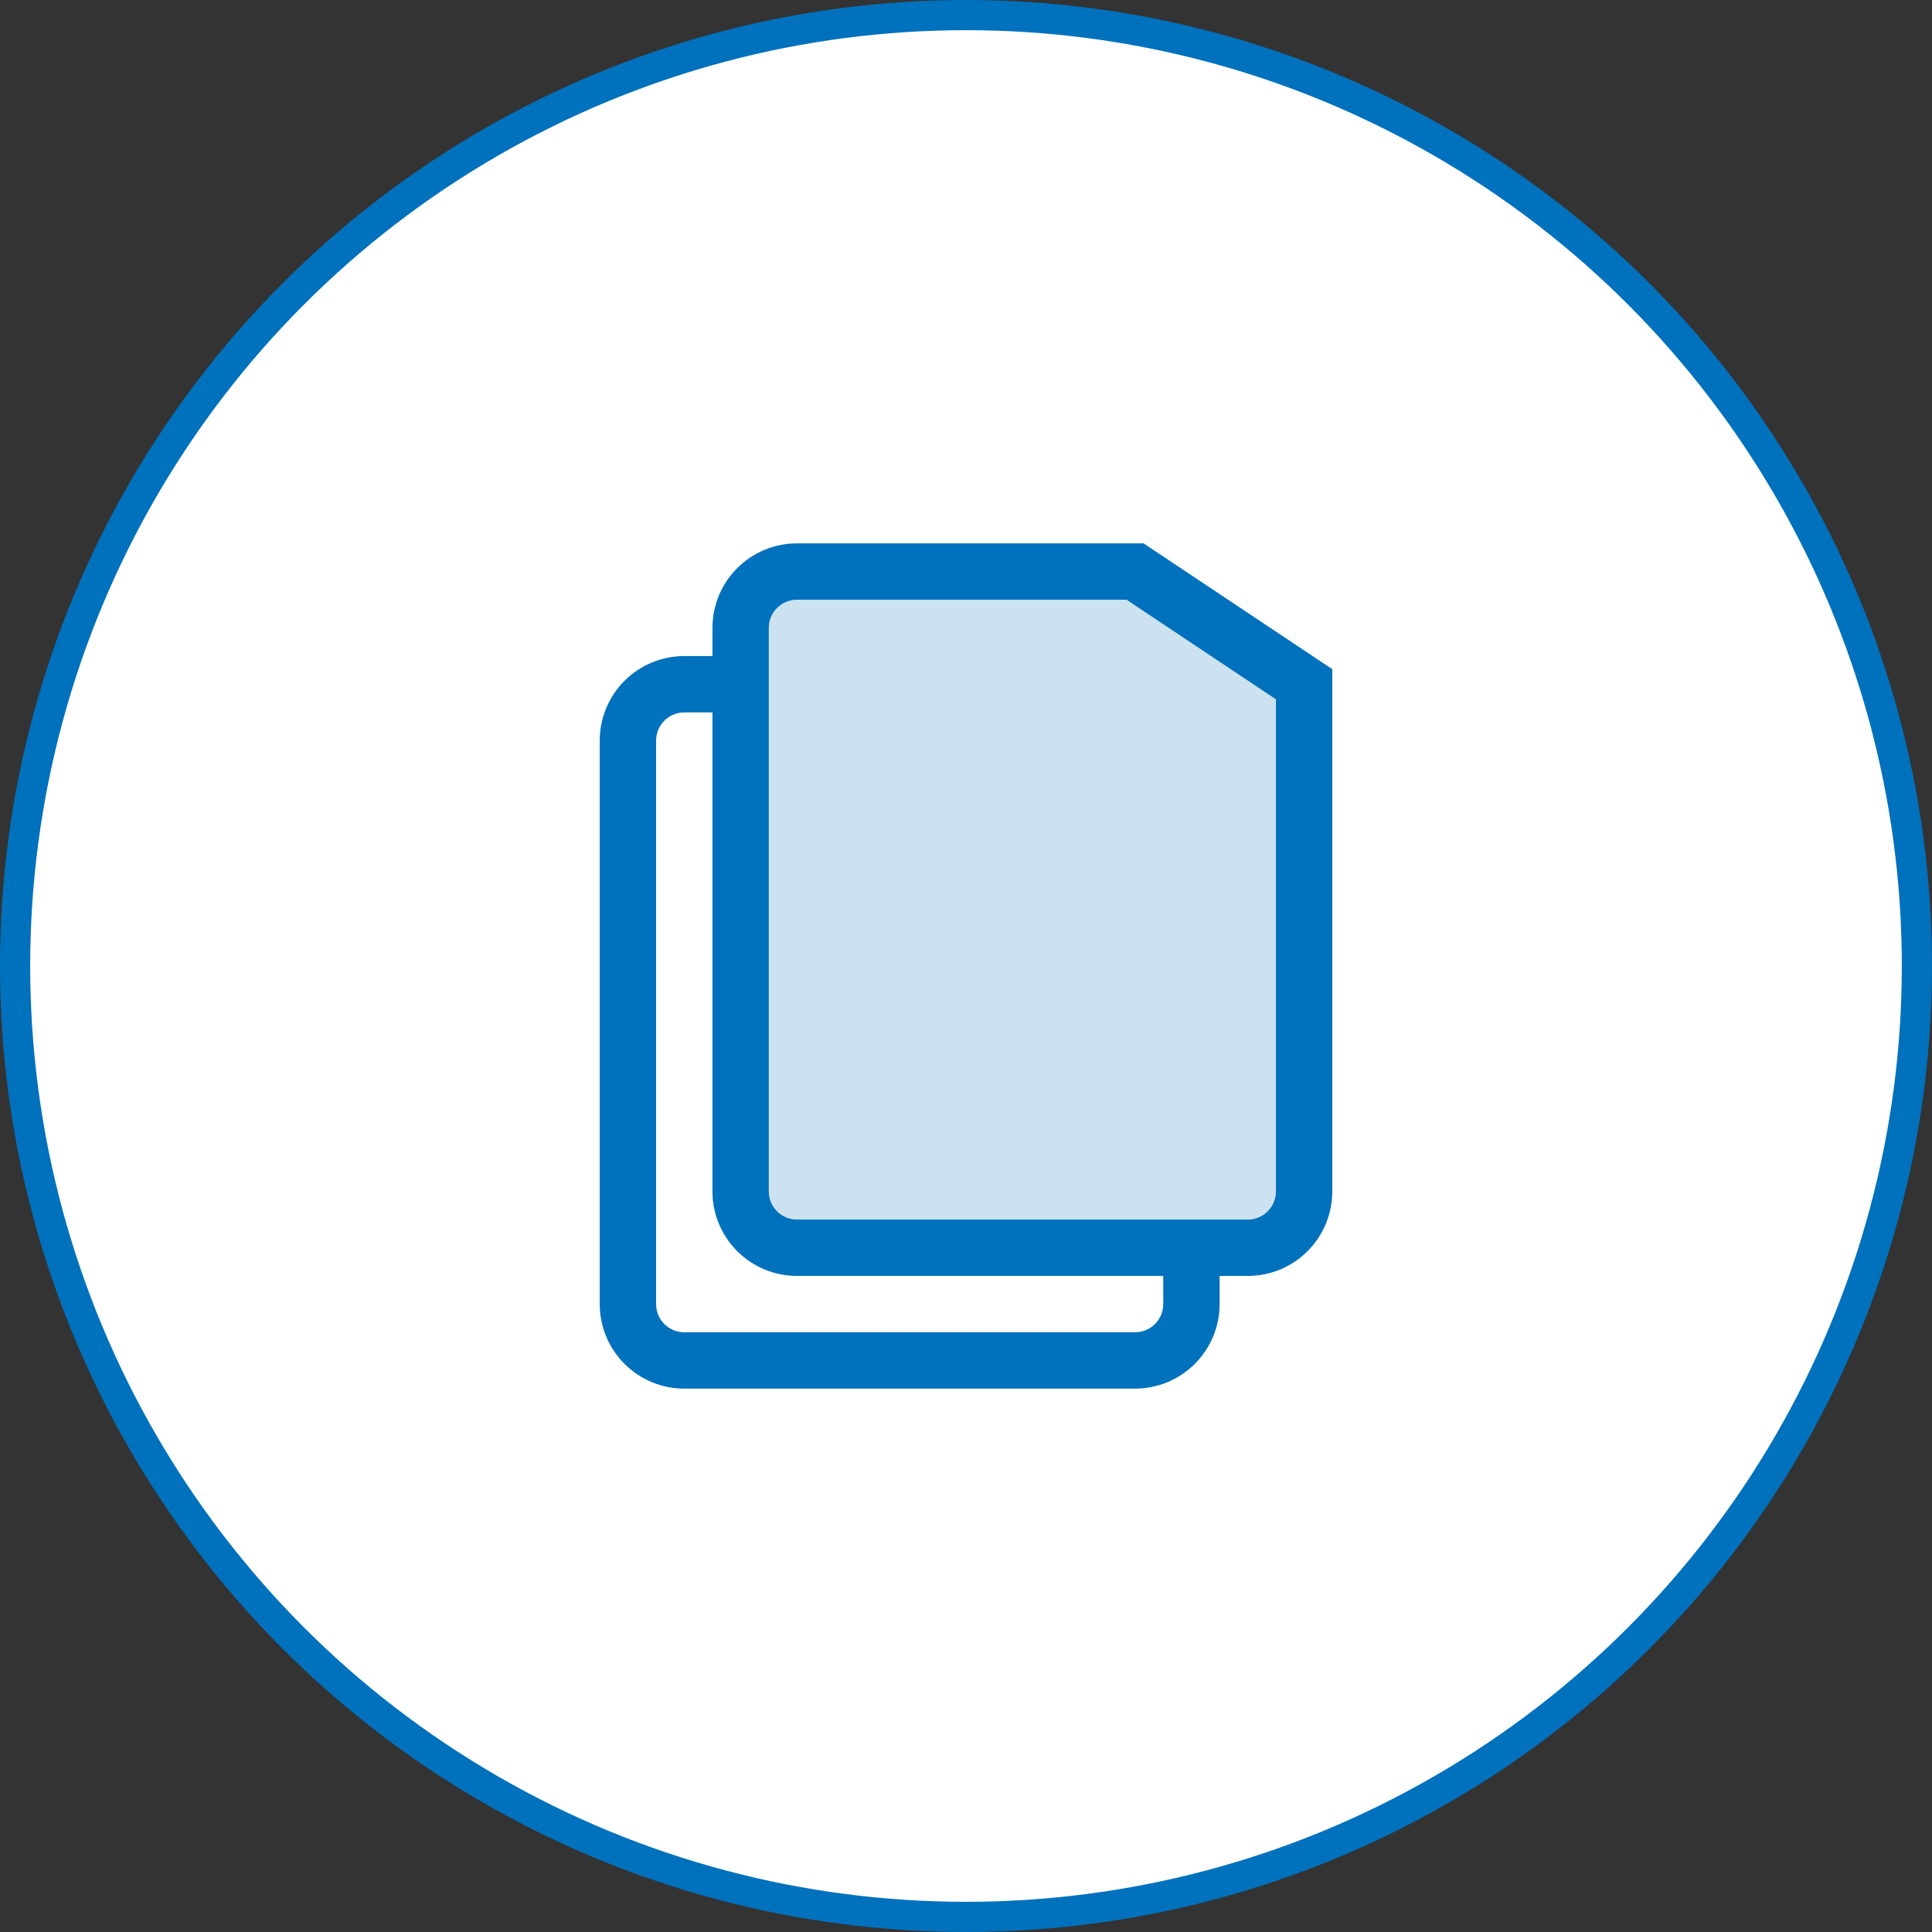 <svg width="64" height="64" viewBox="0 0 64 64" fill="none" xmlns="http://www.w3.org/2000/svg">
<rect x="0" y="0" width="64" height="64" fill="#333333" stroke="none"/>
<circle cx="32" cy="32" r="31.5" fill="white" stroke="#0071BC"/>
<path d="M37.6 18.933L38.118 18.157L37.882 18H37.6V18.933ZM43.2 22.667H44.134V22.166L43.718 21.89L43.2 22.667ZM41.334 40.4H26.401V42.267H41.334V40.4ZM25.467 39.467V20.8H23.601V39.467H25.467ZM26.401 19.867H37.319H37.6V18H26.401V19.867ZM42.267 22.667V23.166V39.467H44.134V22.667H42.267ZM37.084 19.71L37.319 19.867L42.267 23.166L42.684 23.443L43.718 21.89L38.118 18.157L37.084 19.71ZM26.401 40.4C26.153 40.4 25.916 40.302 25.741 40.127C25.566 39.952 25.467 39.714 25.467 39.467H23.601C23.601 40.209 23.895 40.922 24.421 41.447C24.946 41.972 25.658 42.267 26.401 42.267V40.4ZM41.334 42.267C42.077 42.267 42.789 41.972 43.314 41.447C43.839 40.922 44.134 40.209 44.134 39.467H42.267C42.267 39.714 42.169 39.952 41.994 40.127C41.819 40.302 41.581 40.4 41.334 40.4V42.267ZM25.467 20.8C25.467 20.552 25.566 20.315 25.741 20.14C25.916 19.965 26.153 19.867 26.401 19.867V18C25.658 18 24.946 18.295 24.421 18.82C23.895 19.345 23.601 20.057 23.601 20.8H25.467ZM19.867 24.533V43.2H21.734V24.533H19.867ZM22.667 46H37.6V44.133H22.667V46ZM22.667 23.6H24.534V21.733H22.667V23.6ZM40.401 43.2V41.333H38.534V43.2H40.401ZM37.6 46C38.343 46 39.055 45.705 39.58 45.18C40.105 44.655 40.401 43.943 40.401 43.2H38.534C38.534 43.447 38.435 43.685 38.261 43.86C38.086 44.035 37.848 44.133 37.6 44.133V46ZM19.867 43.2C19.867 43.943 20.162 44.655 20.687 45.18C21.212 45.705 21.925 46 22.667 46V44.133C22.42 44.133 22.182 44.035 22.007 43.86C21.832 43.685 21.734 43.447 21.734 43.2H19.867ZM21.734 24.533C21.734 24.286 21.832 24.048 22.007 23.873C22.182 23.698 22.42 23.6 22.667 23.6V21.733C21.925 21.733 21.212 22.028 20.687 22.553C20.162 23.078 19.867 23.791 19.867 24.533H21.734Z" fill="#0071BC"/>
<path d="M26.401 40.4H41.334C41.581 40.4 41.819 40.302 41.994 40.127C42.169 39.952 42.267 39.714 42.267 39.467V23.166L37.319 19.867H26.401C26.153 19.867 25.916 19.965 25.741 20.14C25.566 20.315 25.467 20.552 25.467 20.8V39.467C25.467 39.714 25.566 39.952 25.741 40.127C25.916 40.302 26.153 40.4 26.401 40.4Z" fill="#0071BC" fill-opacity="0.2"/>
</svg>
